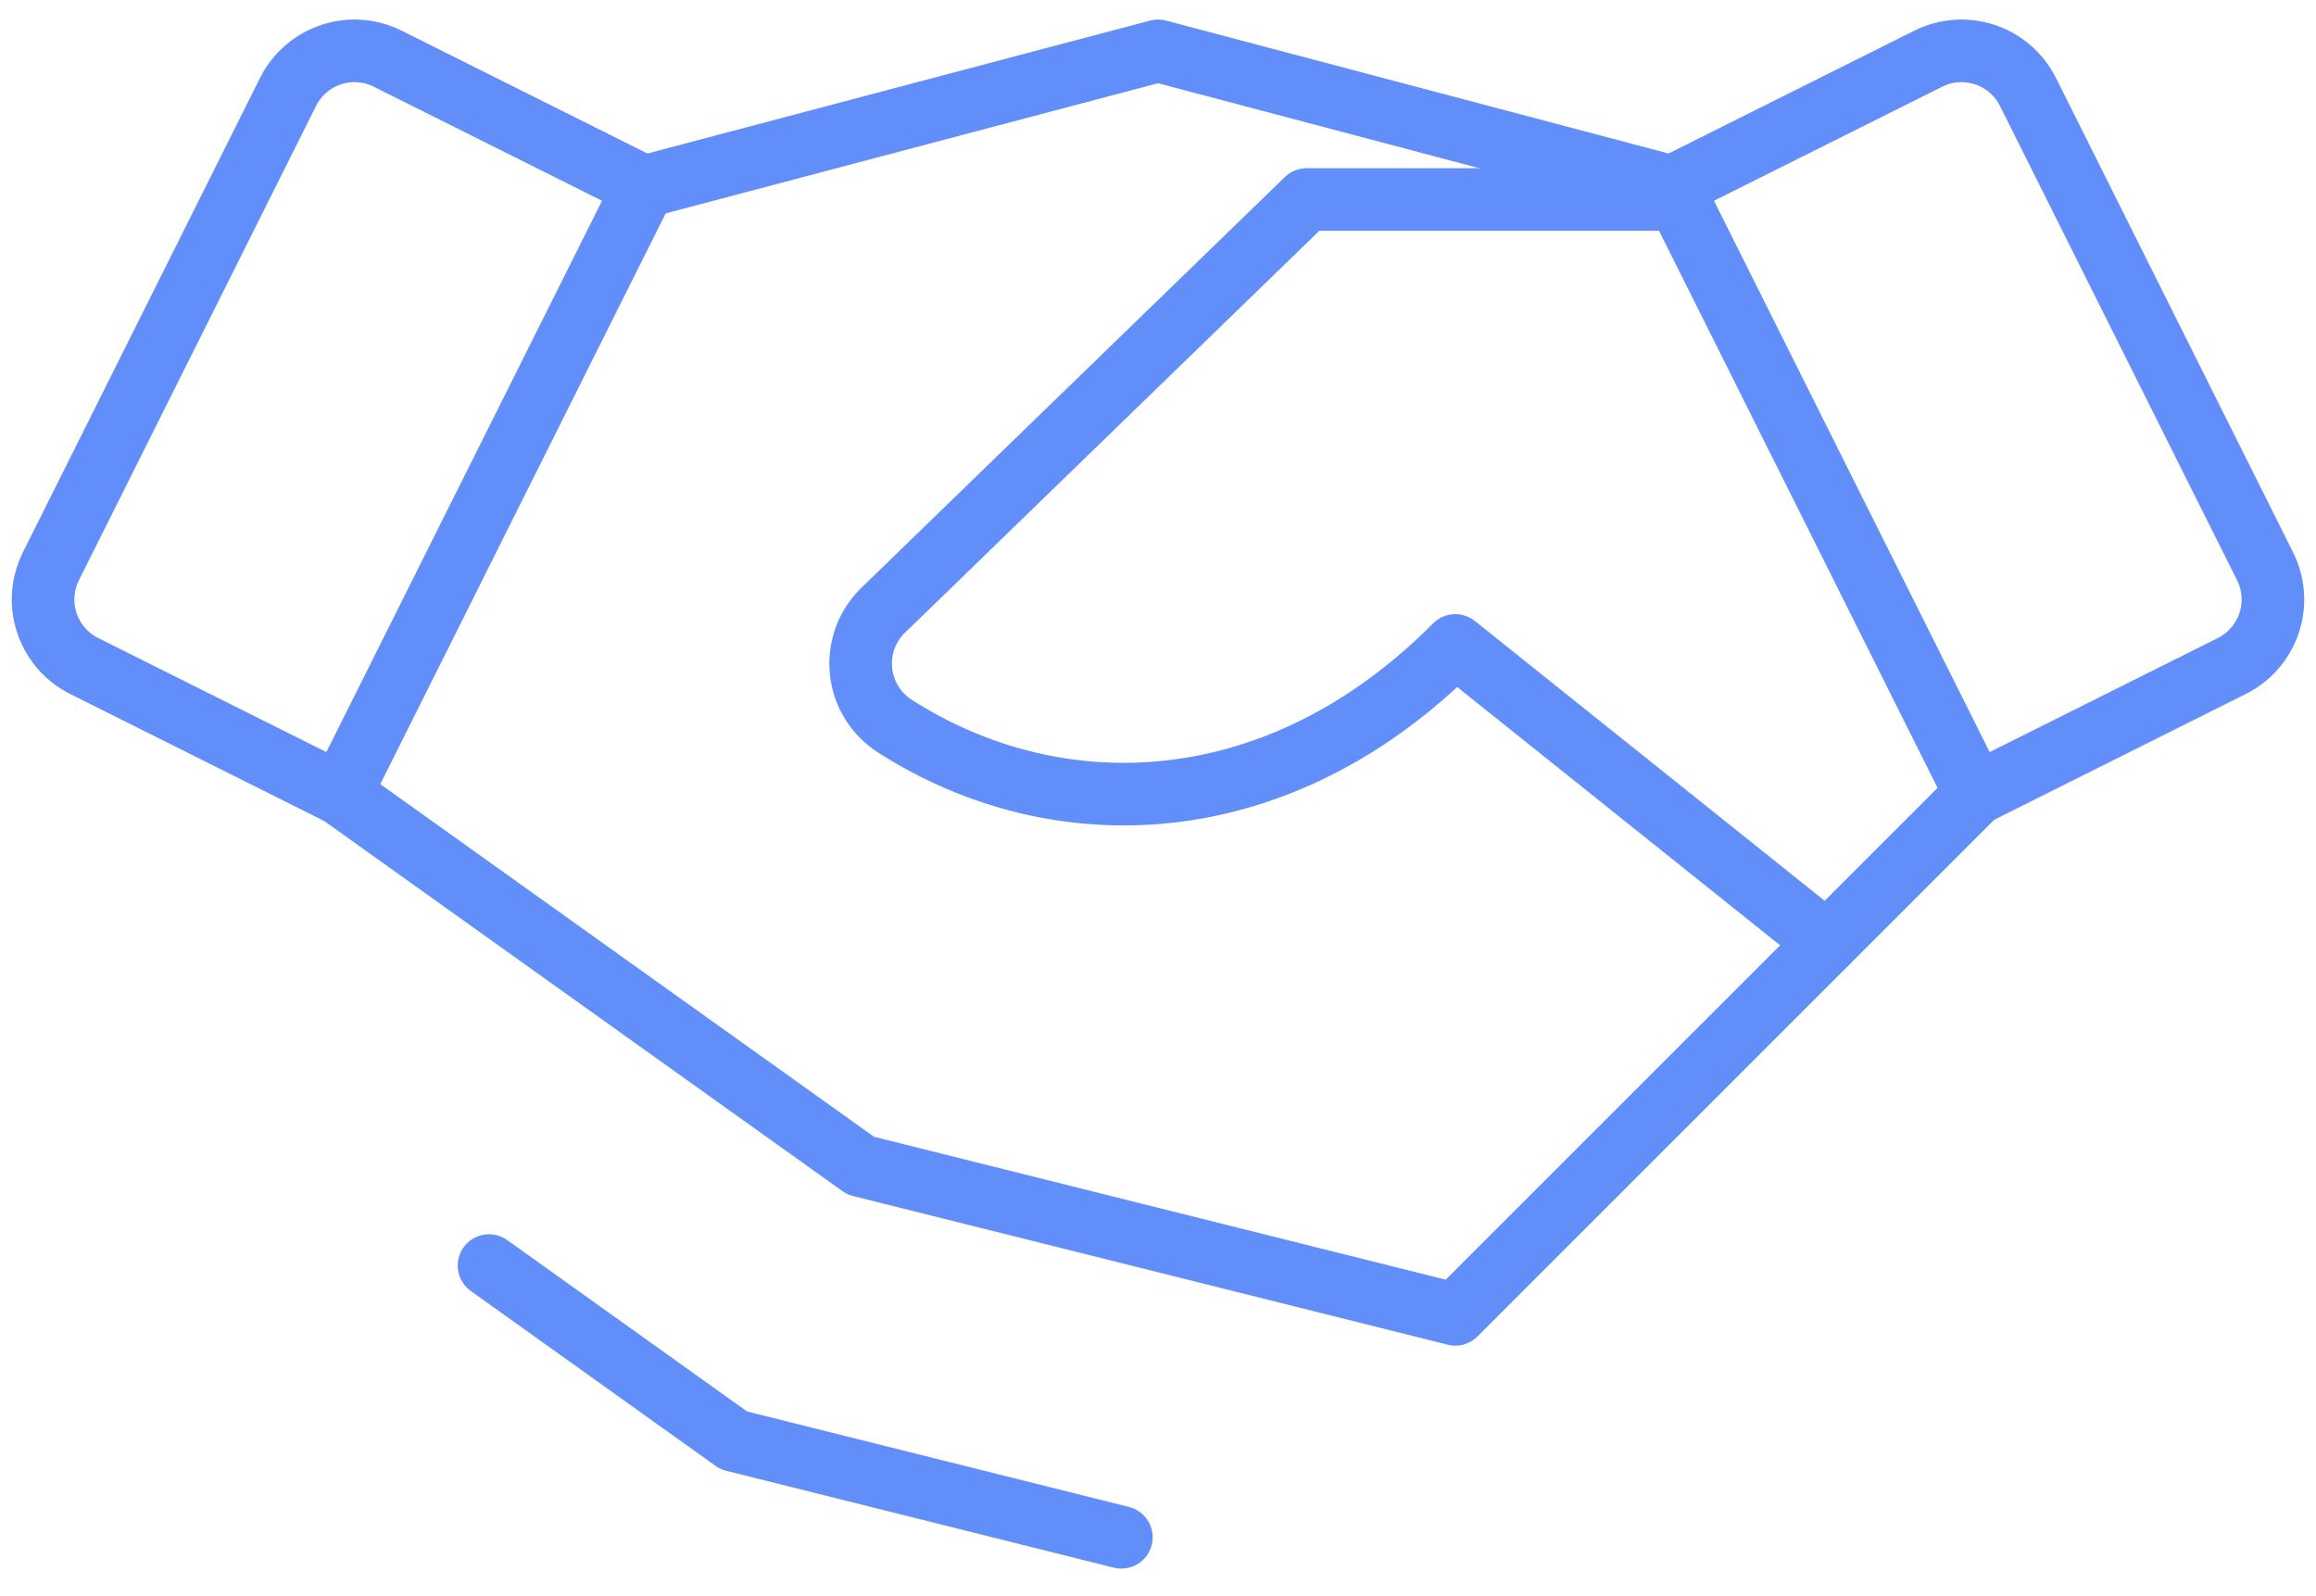 <svg width="74" height="51" viewBox="0 0 74 51" fill="none" xmlns="http://www.w3.org/2000/svg">
<path d="M58.375 30.125L46.5 42L27.5 37.25L10.875 25.375" stroke="#628EF9" stroke-width="2" stroke-linecap="round" stroke-linejoin="round"/>
<path d="M20.577 5.968L37 1.625L53.423 5.968" stroke="#628EF9" stroke-width="2" stroke-linecap="round" stroke-linejoin="round"/>
<path d="M9.204 2.937L1.627 18.095C1.346 18.658 1.299 19.31 1.498 19.907C1.697 20.505 2.124 20.999 2.687 21.281L10.875 25.375L20.577 5.968L12.392 1.877C12.113 1.737 11.809 1.654 11.498 1.631C11.187 1.609 10.874 1.648 10.578 1.746C10.282 1.845 10.008 2 9.772 2.205C9.537 2.409 9.343 2.658 9.204 2.937Z" stroke="#628EF9" stroke-width="2" stroke-linecap="round" stroke-linejoin="round"/>
<path d="M63.125 25.375L71.312 21.281C71.875 20.999 72.303 20.505 72.502 19.907C72.701 19.31 72.654 18.658 72.372 18.095L64.796 2.937C64.656 2.658 64.463 2.409 64.227 2.205C63.991 2 63.718 1.845 63.422 1.746C63.125 1.648 62.813 1.609 62.502 1.631C62.19 1.654 61.887 1.737 61.608 1.877L53.423 5.968L63.125 25.375Z" stroke="#628EF9" stroke-width="2" stroke-linecap="round" stroke-linejoin="round"/>
<path d="M53.625 6.375H41.75L28.195 19.524C27.943 19.776 27.75 20.081 27.633 20.417C27.515 20.753 27.474 21.112 27.513 21.466C27.552 21.82 27.671 22.16 27.86 22.463C28.049 22.765 28.303 23.02 28.604 23.211C33.803 26.533 40.859 26.304 46.5 20.625L58.375 30.125L63.125 25.375" stroke="#628EF9" stroke-width="2" stroke-linecap="round" stroke-linejoin="round"/>
<path d="M35.83 49.125L23.445 46.029L15.625 40.441" stroke="#628EF9" stroke-width="2" stroke-linecap="round" stroke-linejoin="round"/>
</svg>
